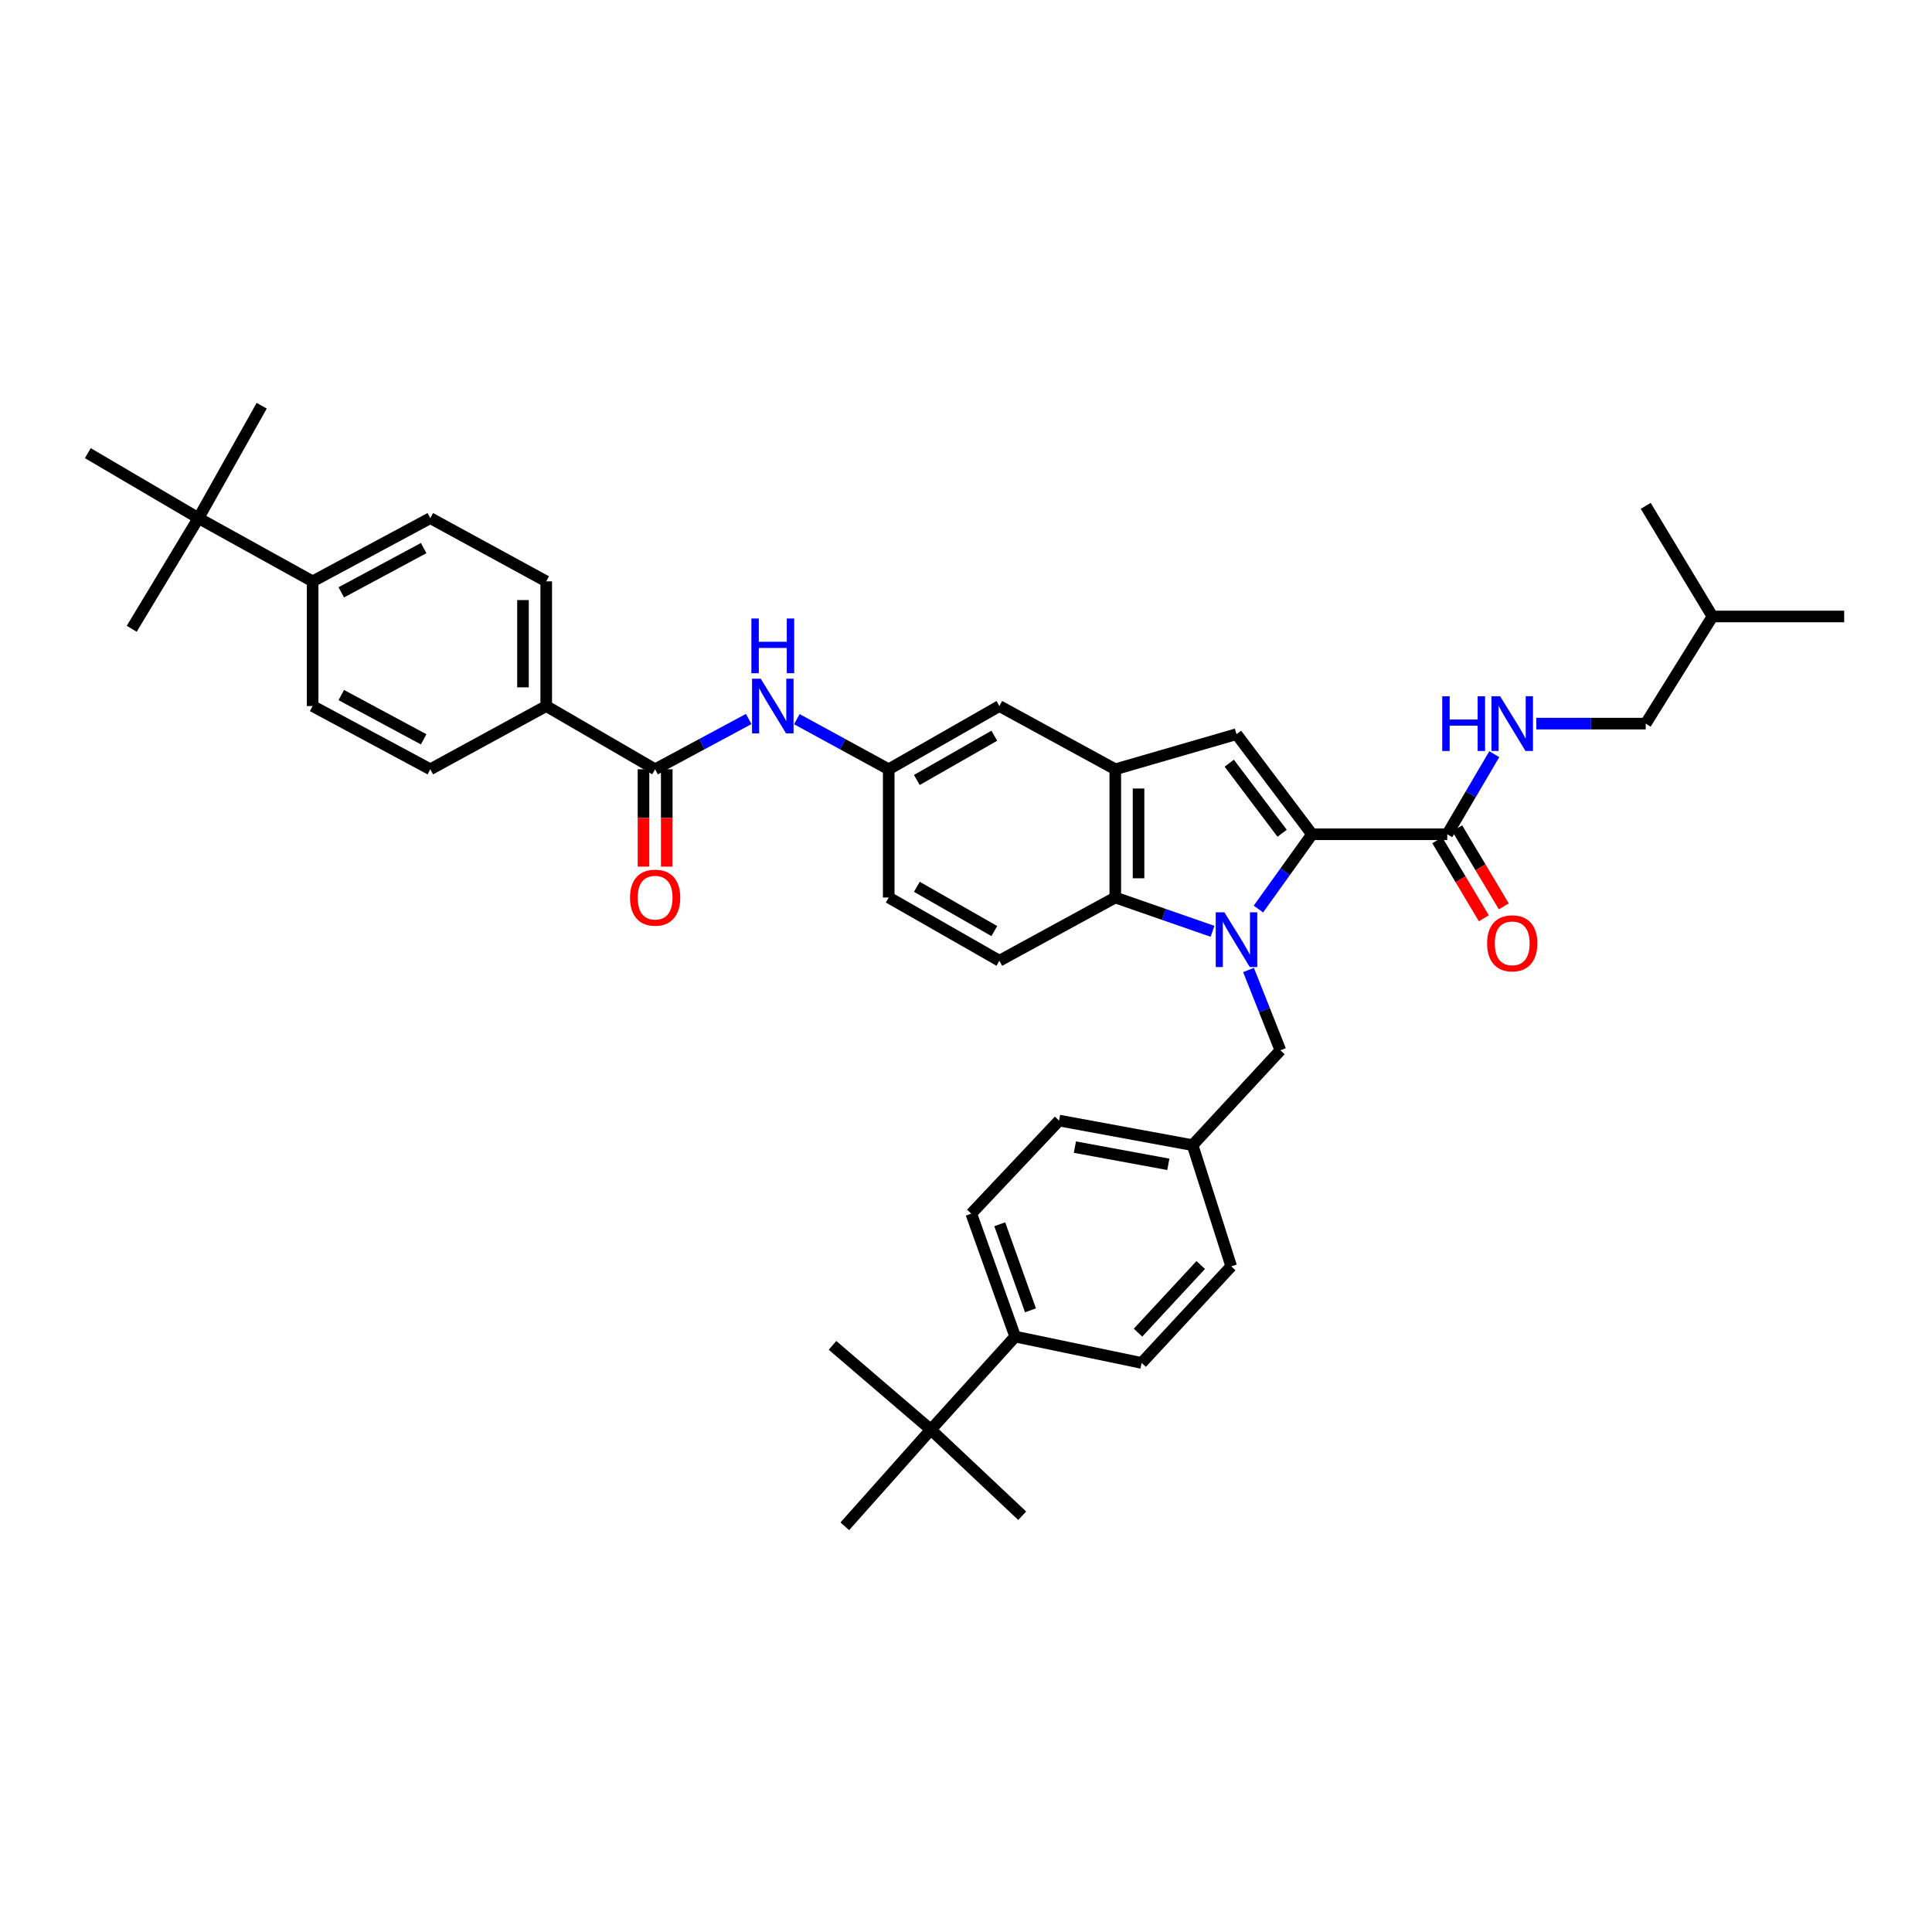<?xml version='1.0' encoding='iso-8859-1'?>
<svg version='1.1' baseProfile='full'
              xmlns='http://www.w3.org/2000/svg'
                      xmlns:rdkit='http://www.rdkit.org/xml'
                      xmlns:xlink='http://www.w3.org/1999/xlink'
                  xml:space='preserve'
width='1000px' height='1000px' viewBox='0 0 1000 1000'>
<!-- END OF HEADER -->
<rect style='opacity:1.0;fill:#FFFFFF;stroke:none' width='1000' height='1000' x='0' y='0'> </rect>
<path class='bond-0' d='M 651.354,470.524 L 665.223,451.172' style='fill:none;fill-rule:evenodd;stroke:#0000FF;stroke-width:6px;stroke-linecap:butt;stroke-linejoin:miter;stroke-opacity:1' />
<path class='bond-0' d='M 665.223,451.172 L 679.093,431.821' style='fill:none;fill-rule:evenodd;stroke:#000000;stroke-width:6px;stroke-linecap:butt;stroke-linejoin:miter;stroke-opacity:1' />
<path class='bond-1' d='M 627.602,482.049 L 602.437,473.298' style='fill:none;fill-rule:evenodd;stroke:#0000FF;stroke-width:6px;stroke-linecap:butt;stroke-linejoin:miter;stroke-opacity:1' />
<path class='bond-1' d='M 602.437,473.298 L 577.272,464.546' style='fill:none;fill-rule:evenodd;stroke:#000000;stroke-width:6px;stroke-linecap:butt;stroke-linejoin:miter;stroke-opacity:1' />
<path class='bond-2' d='M 646.232,502.062 L 654.479,522.849' style='fill:none;fill-rule:evenodd;stroke:#0000FF;stroke-width:6px;stroke-linecap:butt;stroke-linejoin:miter;stroke-opacity:1' />
<path class='bond-2' d='M 654.479,522.849 L 662.727,543.637' style='fill:none;fill-rule:evenodd;stroke:#000000;stroke-width:6px;stroke-linecap:butt;stroke-linejoin:miter;stroke-opacity:1' />
<path class='bond-3' d='M 679.093,431.821 L 640.003,380.001' style='fill:none;fill-rule:evenodd;stroke:#000000;stroke-width:6px;stroke-linecap:butt;stroke-linejoin:miter;stroke-opacity:1' />
<path class='bond-3' d='M 663.622,431.295 L 636.259,395.021' style='fill:none;fill-rule:evenodd;stroke:#000000;stroke-width:6px;stroke-linecap:butt;stroke-linejoin:miter;stroke-opacity:1' />
<path class='bond-4' d='M 679.093,431.821 L 749.091,431.821' style='fill:none;fill-rule:evenodd;stroke:#000000;stroke-width:6px;stroke-linecap:butt;stroke-linejoin:miter;stroke-opacity:1' />
<path class='bond-5' d='M 640.003,380.001 L 577.272,398.179' style='fill:none;fill-rule:evenodd;stroke:#000000;stroke-width:6px;stroke-linecap:butt;stroke-linejoin:miter;stroke-opacity:1' />
<path class='bond-6' d='M 577.272,464.546 L 577.272,398.179' style='fill:none;fill-rule:evenodd;stroke:#000000;stroke-width:6px;stroke-linecap:butt;stroke-linejoin:miter;stroke-opacity:1' />
<path class='bond-6' d='M 589.306,454.591 L 589.306,408.134' style='fill:none;fill-rule:evenodd;stroke:#000000;stroke-width:6px;stroke-linecap:butt;stroke-linejoin:miter;stroke-opacity:1' />
<path class='bond-7' d='M 577.272,464.546 L 517.276,497.272' style='fill:none;fill-rule:evenodd;stroke:#000000;stroke-width:6px;stroke-linecap:butt;stroke-linejoin:miter;stroke-opacity:1' />
<path class='bond-8' d='M 577.272,398.179 L 517.276,365.453' style='fill:none;fill-rule:evenodd;stroke:#000000;stroke-width:6px;stroke-linecap:butt;stroke-linejoin:miter;stroke-opacity:1' />
<path class='bond-9' d='M 749.091,431.821 L 761.263,411.093' style='fill:none;fill-rule:evenodd;stroke:#000000;stroke-width:6px;stroke-linecap:butt;stroke-linejoin:miter;stroke-opacity:1' />
<path class='bond-9' d='M 761.263,411.093 L 773.436,390.366' style='fill:none;fill-rule:evenodd;stroke:#0000FF;stroke-width:6px;stroke-linecap:butt;stroke-linejoin:miter;stroke-opacity:1' />
<path class='bond-10' d='M 743.924,434.904 L 755.979,455.103' style='fill:none;fill-rule:evenodd;stroke:#000000;stroke-width:6px;stroke-linecap:butt;stroke-linejoin:miter;stroke-opacity:1' />
<path class='bond-10' d='M 755.979,455.103 L 768.034,475.303' style='fill:none;fill-rule:evenodd;stroke:#FF0000;stroke-width:6px;stroke-linecap:butt;stroke-linejoin:miter;stroke-opacity:1' />
<path class='bond-10' d='M 754.258,428.737 L 766.313,448.936' style='fill:none;fill-rule:evenodd;stroke:#000000;stroke-width:6px;stroke-linecap:butt;stroke-linejoin:miter;stroke-opacity:1' />
<path class='bond-10' d='M 766.313,448.936 L 778.368,469.136' style='fill:none;fill-rule:evenodd;stroke:#FF0000;stroke-width:6px;stroke-linecap:butt;stroke-linejoin:miter;stroke-opacity:1' />
<path class='bond-11' d='M 339.092,398.179 L 363.31,385.166' style='fill:none;fill-rule:evenodd;stroke:#000000;stroke-width:6px;stroke-linecap:butt;stroke-linejoin:miter;stroke-opacity:1' />
<path class='bond-11' d='M 363.31,385.166 L 387.529,372.152' style='fill:none;fill-rule:evenodd;stroke:#0000FF;stroke-width:6px;stroke-linecap:butt;stroke-linejoin:miter;stroke-opacity:1' />
<path class='bond-12' d='M 339.092,398.179 L 282.726,365.453' style='fill:none;fill-rule:evenodd;stroke:#000000;stroke-width:6px;stroke-linecap:butt;stroke-linejoin:miter;stroke-opacity:1' />
<path class='bond-13' d='M 333.075,398.179 L 333.075,423.373' style='fill:none;fill-rule:evenodd;stroke:#000000;stroke-width:6px;stroke-linecap:butt;stroke-linejoin:miter;stroke-opacity:1' />
<path class='bond-13' d='M 333.075,423.373 L 333.075,448.567' style='fill:none;fill-rule:evenodd;stroke:#FF0000;stroke-width:6px;stroke-linecap:butt;stroke-linejoin:miter;stroke-opacity:1' />
<path class='bond-13' d='M 345.109,398.179 L 345.109,423.373' style='fill:none;fill-rule:evenodd;stroke:#000000;stroke-width:6px;stroke-linecap:butt;stroke-linejoin:miter;stroke-opacity:1' />
<path class='bond-13' d='M 345.109,423.373 L 345.109,448.567' style='fill:none;fill-rule:evenodd;stroke:#FF0000;stroke-width:6px;stroke-linecap:butt;stroke-linejoin:miter;stroke-opacity:1' />
<path class='bond-14' d='M 412.446,372.242 L 436.223,385.211' style='fill:none;fill-rule:evenodd;stroke:#0000FF;stroke-width:6px;stroke-linecap:butt;stroke-linejoin:miter;stroke-opacity:1' />
<path class='bond-14' d='M 436.223,385.211 L 460,398.179' style='fill:none;fill-rule:evenodd;stroke:#000000;stroke-width:6px;stroke-linecap:butt;stroke-linejoin:miter;stroke-opacity:1' />
<path class='bond-15' d='M 662.727,543.637 L 617.272,592.729' style='fill:none;fill-rule:evenodd;stroke:#000000;stroke-width:6px;stroke-linecap:butt;stroke-linejoin:miter;stroke-opacity:1' />
<path class='bond-16' d='M 795.194,374.545 L 823.508,374.545' style='fill:none;fill-rule:evenodd;stroke:#0000FF;stroke-width:6px;stroke-linecap:butt;stroke-linejoin:miter;stroke-opacity:1' />
<path class='bond-16' d='M 823.508,374.545 L 851.822,374.545' style='fill:none;fill-rule:evenodd;stroke:#000000;stroke-width:6px;stroke-linecap:butt;stroke-linejoin:miter;stroke-opacity:1' />
<path class='bond-17' d='M 517.276,497.272 L 460,464.546' style='fill:none;fill-rule:evenodd;stroke:#000000;stroke-width:6px;stroke-linecap:butt;stroke-linejoin:miter;stroke-opacity:1' />
<path class='bond-17' d='M 514.654,481.915 L 474.562,459.007' style='fill:none;fill-rule:evenodd;stroke:#000000;stroke-width:6px;stroke-linecap:butt;stroke-linejoin:miter;stroke-opacity:1' />
<path class='bond-18' d='M 282.726,365.453 L 222.729,398.179' style='fill:none;fill-rule:evenodd;stroke:#000000;stroke-width:6px;stroke-linecap:butt;stroke-linejoin:miter;stroke-opacity:1' />
<path class='bond-19' d='M 282.726,365.453 L 282.726,300.91' style='fill:none;fill-rule:evenodd;stroke:#000000;stroke-width:6px;stroke-linecap:butt;stroke-linejoin:miter;stroke-opacity:1' />
<path class='bond-19' d='M 270.692,355.771 L 270.692,310.592' style='fill:none;fill-rule:evenodd;stroke:#000000;stroke-width:6px;stroke-linecap:butt;stroke-linejoin:miter;stroke-opacity:1' />
<path class='bond-20' d='M 517.276,365.453 L 460,398.179' style='fill:none;fill-rule:evenodd;stroke:#000000;stroke-width:6px;stroke-linecap:butt;stroke-linejoin:miter;stroke-opacity:1' />
<path class='bond-20' d='M 514.654,380.81 L 474.562,403.719' style='fill:none;fill-rule:evenodd;stroke:#000000;stroke-width:6px;stroke-linecap:butt;stroke-linejoin:miter;stroke-opacity:1' />
<path class='bond-21' d='M 460,398.179 L 460,464.546' style='fill:none;fill-rule:evenodd;stroke:#000000;stroke-width:6px;stroke-linecap:butt;stroke-linejoin:miter;stroke-opacity:1' />
<path class='bond-22' d='M 102.723,268.184 L 161.817,300.91' style='fill:none;fill-rule:evenodd;stroke:#000000;stroke-width:6px;stroke-linecap:butt;stroke-linejoin:miter;stroke-opacity:1' />
<path class='bond-23' d='M 102.723,268.184 L 68.179,325.453' style='fill:none;fill-rule:evenodd;stroke:#000000;stroke-width:6px;stroke-linecap:butt;stroke-linejoin:miter;stroke-opacity:1' />
<path class='bond-24' d='M 102.723,268.184 L 45.455,234.543' style='fill:none;fill-rule:evenodd;stroke:#000000;stroke-width:6px;stroke-linecap:butt;stroke-linejoin:miter;stroke-opacity:1' />
<path class='bond-25' d='M 102.723,268.184 L 135.456,210' style='fill:none;fill-rule:evenodd;stroke:#000000;stroke-width:6px;stroke-linecap:butt;stroke-linejoin:miter;stroke-opacity:1' />
<path class='bond-26' d='M 481.815,739.999 L 525.452,691.816' style='fill:none;fill-rule:evenodd;stroke:#000000;stroke-width:6px;stroke-linecap:butt;stroke-linejoin:miter;stroke-opacity:1' />
<path class='bond-27' d='M 481.815,739.999 L 430.911,696.362' style='fill:none;fill-rule:evenodd;stroke:#000000;stroke-width:6px;stroke-linecap:butt;stroke-linejoin:miter;stroke-opacity:1' />
<path class='bond-28' d='M 481.815,739.999 L 529.089,784.545' style='fill:none;fill-rule:evenodd;stroke:#000000;stroke-width:6px;stroke-linecap:butt;stroke-linejoin:miter;stroke-opacity:1' />
<path class='bond-29' d='M 481.815,739.999 L 437.269,790' style='fill:none;fill-rule:evenodd;stroke:#000000;stroke-width:6px;stroke-linecap:butt;stroke-linejoin:miter;stroke-opacity:1' />
<path class='bond-30' d='M 161.817,300.91 L 222.729,268.184' style='fill:none;fill-rule:evenodd;stroke:#000000;stroke-width:6px;stroke-linecap:butt;stroke-linejoin:miter;stroke-opacity:1' />
<path class='bond-30' d='M 176.649,306.602 L 219.288,283.694' style='fill:none;fill-rule:evenodd;stroke:#000000;stroke-width:6px;stroke-linecap:butt;stroke-linejoin:miter;stroke-opacity:1' />
<path class='bond-31' d='M 161.817,300.91 L 161.817,365.453' style='fill:none;fill-rule:evenodd;stroke:#000000;stroke-width:6px;stroke-linecap:butt;stroke-linejoin:miter;stroke-opacity:1' />
<path class='bond-32' d='M 525.452,691.816 L 502.728,628.183' style='fill:none;fill-rule:evenodd;stroke:#000000;stroke-width:6px;stroke-linecap:butt;stroke-linejoin:miter;stroke-opacity:1' />
<path class='bond-32' d='M 533.376,678.224 L 517.469,633.68' style='fill:none;fill-rule:evenodd;stroke:#000000;stroke-width:6px;stroke-linecap:butt;stroke-linejoin:miter;stroke-opacity:1' />
<path class='bond-33' d='M 525.452,691.816 L 590.91,705.454' style='fill:none;fill-rule:evenodd;stroke:#000000;stroke-width:6px;stroke-linecap:butt;stroke-linejoin:miter;stroke-opacity:1' />
<path class='bond-34' d='M 222.729,398.179 L 161.817,365.453' style='fill:none;fill-rule:evenodd;stroke:#000000;stroke-width:6px;stroke-linecap:butt;stroke-linejoin:miter;stroke-opacity:1' />
<path class='bond-34' d='M 219.288,382.669 L 176.649,359.761' style='fill:none;fill-rule:evenodd;stroke:#000000;stroke-width:6px;stroke-linecap:butt;stroke-linejoin:miter;stroke-opacity:1' />
<path class='bond-35' d='M 282.726,300.91 L 222.729,268.184' style='fill:none;fill-rule:evenodd;stroke:#000000;stroke-width:6px;stroke-linecap:butt;stroke-linejoin:miter;stroke-opacity:1' />
<path class='bond-36' d='M 502.728,628.183 L 548.183,580' style='fill:none;fill-rule:evenodd;stroke:#000000;stroke-width:6px;stroke-linecap:butt;stroke-linejoin:miter;stroke-opacity:1' />
<path class='bond-37' d='M 590.91,705.454 L 637.275,655.453' style='fill:none;fill-rule:evenodd;stroke:#000000;stroke-width:6px;stroke-linecap:butt;stroke-linejoin:miter;stroke-opacity:1' />
<path class='bond-37' d='M 589.041,689.772 L 621.496,654.771' style='fill:none;fill-rule:evenodd;stroke:#000000;stroke-width:6px;stroke-linecap:butt;stroke-linejoin:miter;stroke-opacity:1' />
<path class='bond-38' d='M 617.272,592.729 L 637.275,655.453' style='fill:none;fill-rule:evenodd;stroke:#000000;stroke-width:6px;stroke-linecap:butt;stroke-linejoin:miter;stroke-opacity:1' />
<path class='bond-39' d='M 617.272,592.729 L 548.183,580' style='fill:none;fill-rule:evenodd;stroke:#000000;stroke-width:6px;stroke-linecap:butt;stroke-linejoin:miter;stroke-opacity:1' />
<path class='bond-39' d='M 604.728,602.654 L 556.366,593.744' style='fill:none;fill-rule:evenodd;stroke:#000000;stroke-width:6px;stroke-linecap:butt;stroke-linejoin:miter;stroke-opacity:1' />
<path class='bond-40' d='M 851.822,374.545 L 886.366,319.088' style='fill:none;fill-rule:evenodd;stroke:#000000;stroke-width:6px;stroke-linecap:butt;stroke-linejoin:miter;stroke-opacity:1' />
<path class='bond-41' d='M 886.366,319.088 L 954.545,319.088' style='fill:none;fill-rule:evenodd;stroke:#000000;stroke-width:6px;stroke-linecap:butt;stroke-linejoin:miter;stroke-opacity:1' />
<path class='bond-42' d='M 886.366,319.088 L 851.822,261.82' style='fill:none;fill-rule:evenodd;stroke:#000000;stroke-width:6px;stroke-linecap:butt;stroke-linejoin:miter;stroke-opacity:1' />
<path  class='atom-0' d='M 633.743 472.201
L 643.023 487.201
Q 643.943 488.681, 645.423 491.361
Q 646.903 494.041, 646.983 494.201
L 646.983 472.201
L 650.743 472.201
L 650.743 500.521
L 646.863 500.521
L 636.903 484.121
Q 635.743 482.201, 634.503 480.001
Q 633.303 477.801, 632.943 477.121
L 632.943 500.521
L 629.263 500.521
L 629.263 472.201
L 633.743 472.201
' fill='#0000FF'/>
<path  class='atom-7' d='M 393.737 351.293
L 403.017 366.293
Q 403.937 367.773, 405.417 370.453
Q 406.897 373.133, 406.977 373.293
L 406.977 351.293
L 410.737 351.293
L 410.737 379.613
L 406.857 379.613
L 396.897 363.213
Q 395.737 361.293, 394.497 359.093
Q 393.297 356.893, 392.937 356.213
L 392.937 379.613
L 389.257 379.613
L 389.257 351.293
L 393.737 351.293
' fill='#0000FF'/>
<path  class='atom-7' d='M 388.917 320.141
L 392.757 320.141
L 392.757 332.181
L 407.237 332.181
L 407.237 320.141
L 411.077 320.141
L 411.077 348.461
L 407.237 348.461
L 407.237 335.381
L 392.757 335.381
L 392.757 348.461
L 388.917 348.461
L 388.917 320.141
' fill='#0000FF'/>
<path  class='atom-9' d='M 746.506 360.385
L 750.346 360.385
L 750.346 372.425
L 764.826 372.425
L 764.826 360.385
L 768.666 360.385
L 768.666 388.705
L 764.826 388.705
L 764.826 375.625
L 750.346 375.625
L 750.346 388.705
L 746.506 388.705
L 746.506 360.385
' fill='#0000FF'/>
<path  class='atom-9' d='M 776.466 360.385
L 785.746 375.385
Q 786.666 376.865, 788.146 379.545
Q 789.626 382.225, 789.706 382.385
L 789.706 360.385
L 793.466 360.385
L 793.466 388.705
L 789.586 388.705
L 779.626 372.305
Q 778.466 370.385, 777.226 368.185
Q 776.026 365.985, 775.666 365.305
L 775.666 388.705
L 771.986 388.705
L 771.986 360.385
L 776.466 360.385
' fill='#0000FF'/>
<path  class='atom-18' d='M 326.092 464.626
Q 326.092 457.826, 329.452 454.026
Q 332.812 450.226, 339.092 450.226
Q 345.372 450.226, 348.732 454.026
Q 352.092 457.826, 352.092 464.626
Q 352.092 471.506, 348.692 475.426
Q 345.292 479.306, 339.092 479.306
Q 332.852 479.306, 329.452 475.426
Q 326.092 471.546, 326.092 464.626
M 339.092 476.106
Q 343.412 476.106, 345.732 473.226
Q 348.092 470.306, 348.092 464.626
Q 348.092 459.066, 345.732 456.266
Q 343.412 453.426, 339.092 453.426
Q 334.772 453.426, 332.412 456.226
Q 330.092 459.026, 330.092 464.626
Q 330.092 470.346, 332.412 473.226
Q 334.772 476.106, 339.092 476.106
' fill='#FF0000'/>
<path  class='atom-19' d='M 769.726 488.26
Q 769.726 481.46, 773.086 477.66
Q 776.446 473.86, 782.726 473.86
Q 789.006 473.86, 792.366 477.66
Q 795.726 481.46, 795.726 488.26
Q 795.726 495.14, 792.326 499.06
Q 788.926 502.94, 782.726 502.94
Q 776.486 502.94, 773.086 499.06
Q 769.726 495.18, 769.726 488.26
M 782.726 499.74
Q 787.046 499.74, 789.366 496.86
Q 791.726 493.94, 791.726 488.26
Q 791.726 482.7, 789.366 479.9
Q 787.046 477.06, 782.726 477.06
Q 778.406 477.06, 776.046 479.86
Q 773.726 482.66, 773.726 488.26
Q 773.726 493.98, 776.046 496.86
Q 778.406 499.74, 782.726 499.74
' fill='#FF0000'/>
</svg>
